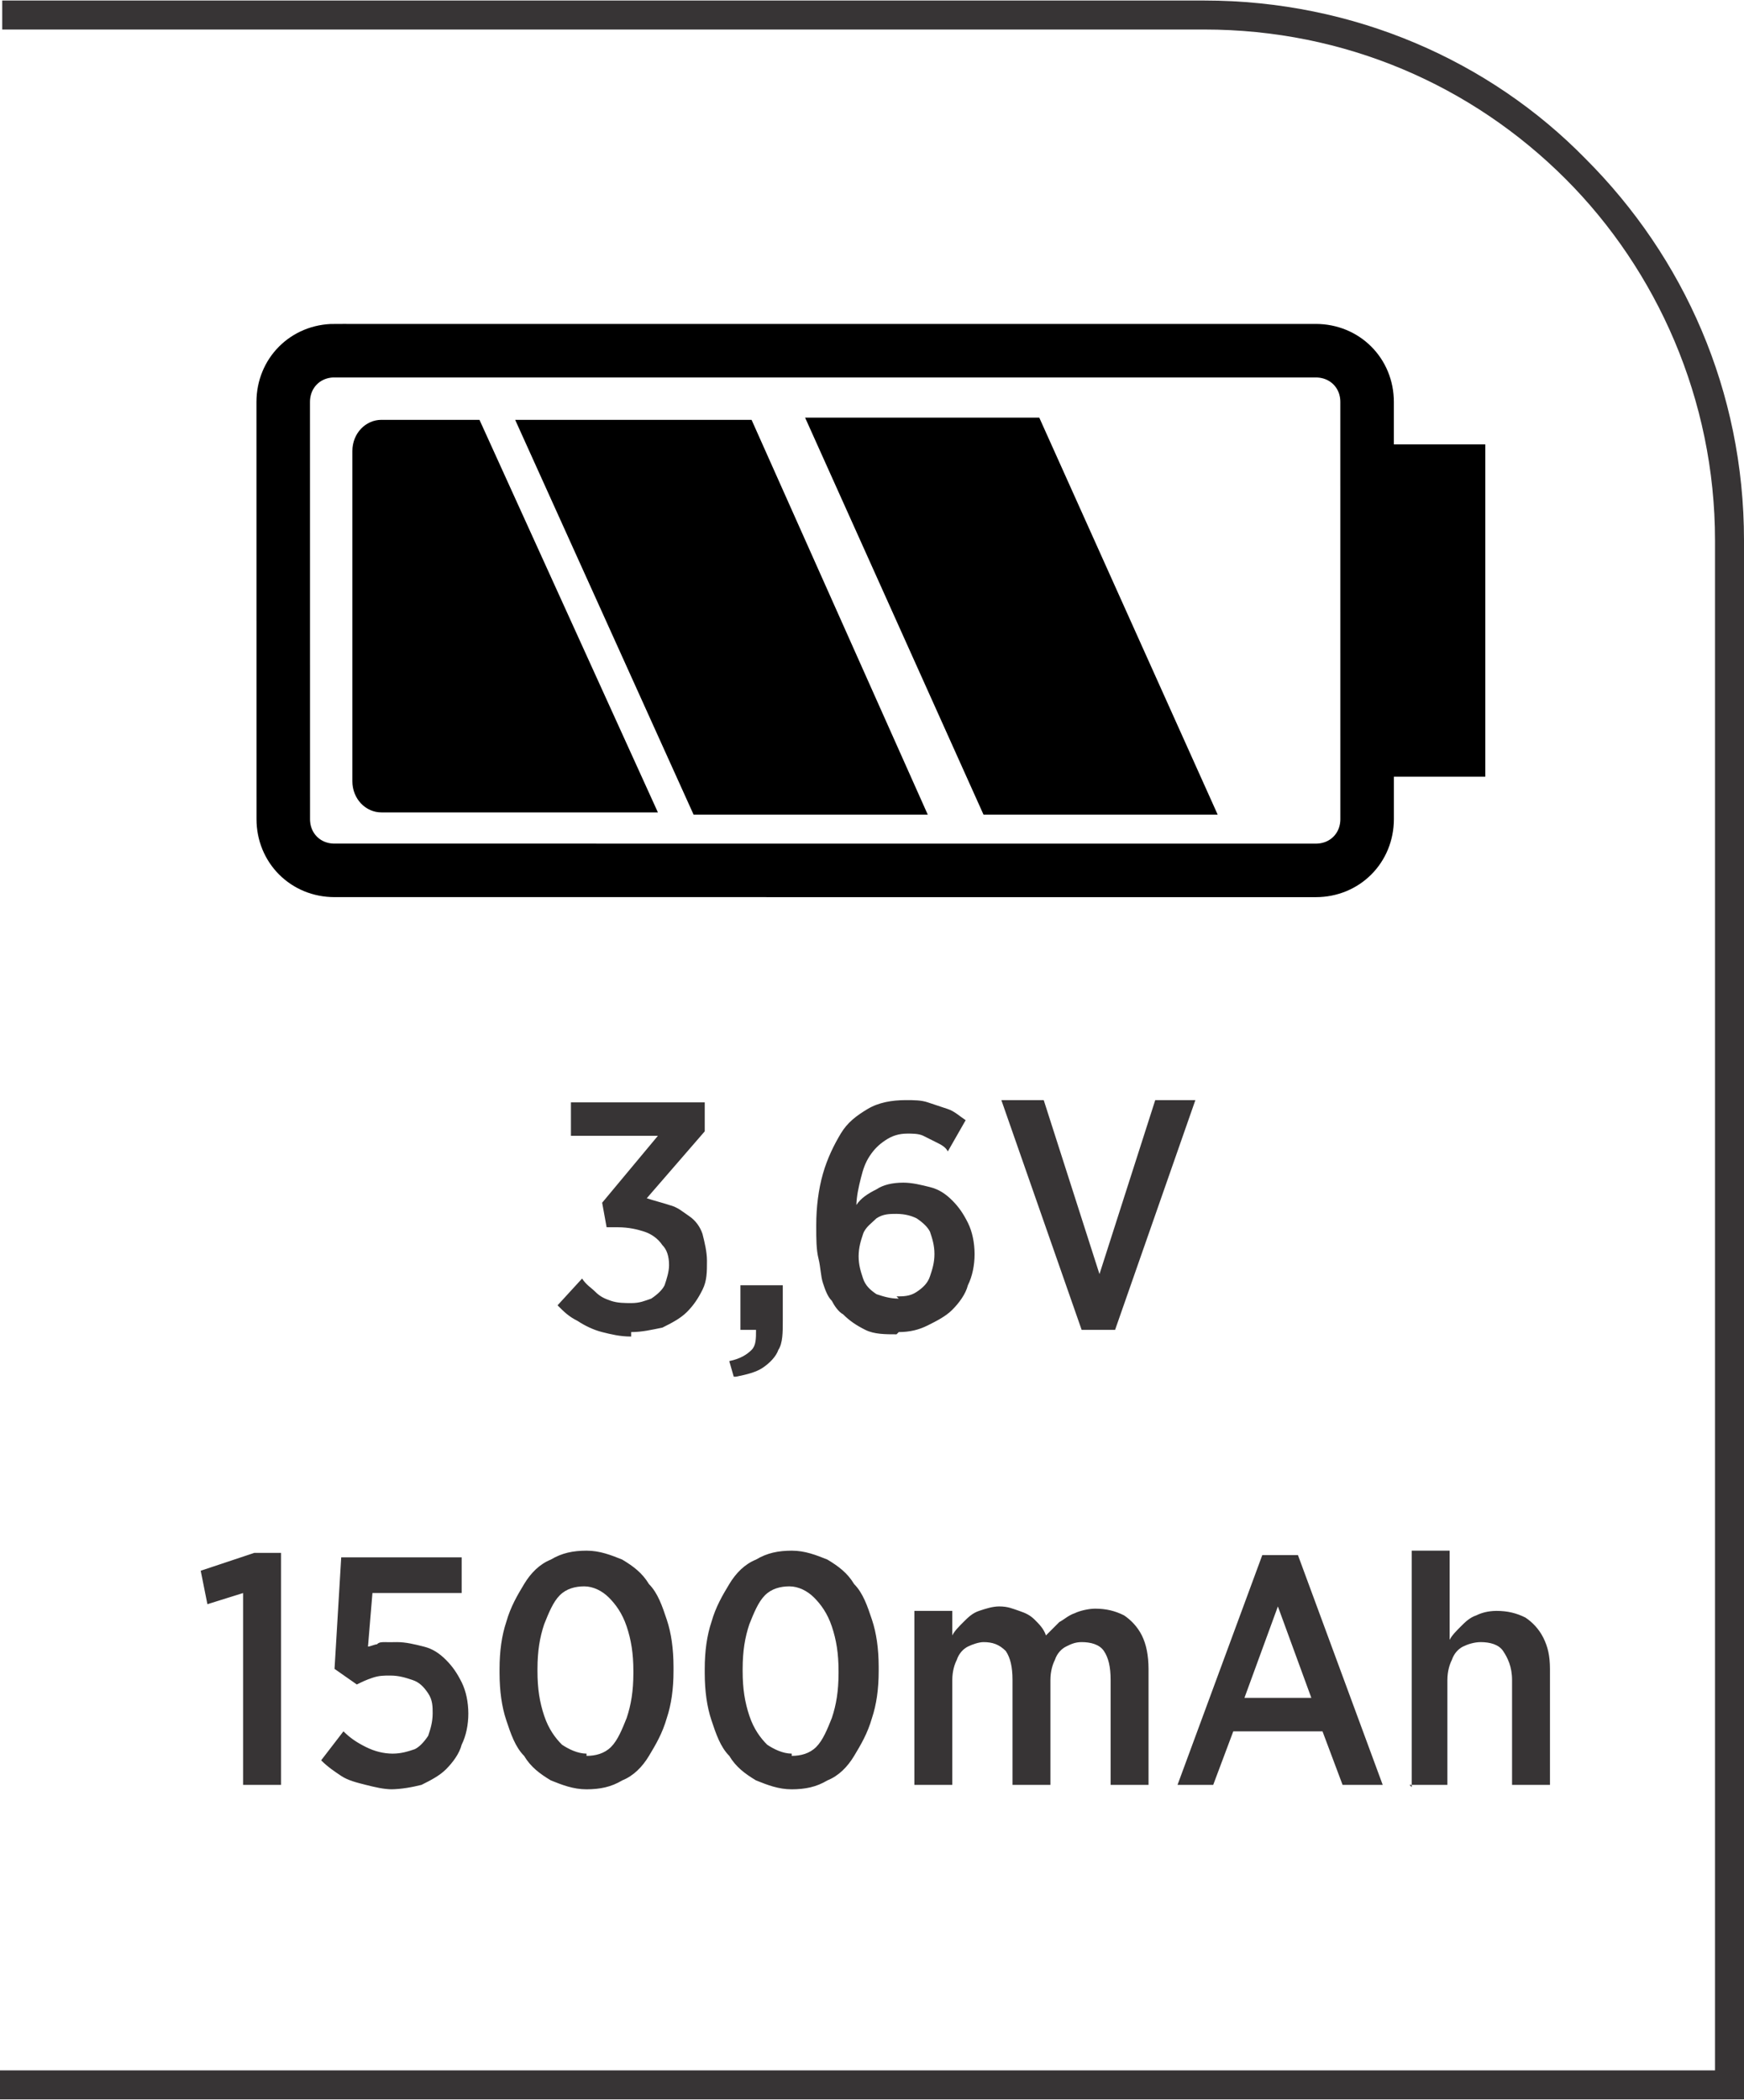 <?xml version="1.0" encoding="UTF-8"?>
<!DOCTYPE svg PUBLIC "-//W3C//DTD SVG 1.1//EN" "http://www.w3.org/Graphics/SVG/1.1/DTD/svg11.dtd">
<!-- Creator: CorelDRAW -->
<svg xmlns="http://www.w3.org/2000/svg" xml:space="preserve" width="6.566mm" height="7.905mm" style="shape-rendering:geometricPrecision; text-rendering:geometricPrecision; image-rendering:optimizeQuality; fill-rule:evenodd; clip-rule:evenodd"
viewBox="0 0 0.782 0.941"
 xmlns:xlink="http://www.w3.org/1999/xlink">
 <defs>
  <style type="text/css">
   <![CDATA[
    .str0 {stroke:black;stroke-width:0.024}
    .fil1 {fill:none;fill-rule:nonzero}
    .fil2 {fill:black}
    .fil0 {fill:#373435;fill-rule:nonzero}
   ]]>
  </style>
 </defs>
 <g id="Layer_x0020_1">
  <path class="fil0" d="M-0 0.928l0.769 0 0 -0.686c0,-0.063 -0.026,-0.121 -0.067,-0.162 -0.042,-0.042 -0.099,-0.067 -0.162,-0.067l-0.539 0 0 -0.013 0.539 0c0.067,0 0.128,0.027 0.171,0.071 0.044,0.044 0.071,0.104 0.071,0.171l0 0.699 -0.782 0 0 -0.013z"/>
  <g id="_585090256">
   <path id="_585090016" class="fil1 str0" d="M0.15 0.157l0.44 0c0.013,1.19025e-005 0.023,0.01 0.023,0.023l1.19025e-005 0.187c-1.19025e-005,0.013 -0.01,0.023 -0.023,0.023l-0.44 -1.19025e-005c-0.013,1.19025e-005 -0.023,-0.01 -0.023,-0.023l-2.38049e-005 -0.187c2.38049e-005,-0.013 0.01,-0.023 0.023,-0.023z"/>
   <polygon id="_585090160" class="fil2 str0" points="0.617,0.336 0.654,0.336 0.654,0.211 0.617,0.211 "/>
   <path id="_585089536" class="fil2" d="M0.171 0.188l0.044 0 0.08 0.176 -0.124 0c-0.007,0 -0.013,-0.006 -0.013,-0.014l0 -0.148c0,-0.008 0.006,-0.014 0.013,-0.014z"/>
   <polygon id="_585090280" class="fil2" points="0.311,0.365 0.416,0.365 0.337,0.188 0.231,0.188 "/>
   <polygon id="_585089968" class="fil2" points="0.441,0.365 0.546,0.365 0.466,0.187 0.361,0.187 "/>
  </g>
  <path class="fil0" d="M0.283 0.597c0.005,-2.38049e-005 0.009,-0.001 0.014,-0.002 0.004,-0.002 0.008,-0.004 0.011,-0.007 0.003,-0.003 0.005,-0.006 0.007,-0.01 0.002,-0.004 0.002,-0.008 0.002,-0.013l0 -0c-2.38049e-005,-0.004 -0.001,-0.008 -0.002,-0.012 -0.001,-0.003 -0.003,-0.006 -0.006,-0.008 -0.003,-0.002 -0.005,-0.004 -0.009,-0.005 -0.003,-0.001 -0.007,-0.002 -0.01,-0.003l0.026 -0.03 0 -0.013 -0.06 0 0 0.015 0.039 0 -0.025 0.03 0.002 0.011 0.005 0c0.005,0 0.009,0.001 0.012,0.002 0.003,0.001 0.006,0.003 0.008,0.006 0.002,0.002 0.003,0.005 0.003,0.009l0 0c-2.38049e-005,0.003 -0.001,0.006 -0.002,0.009 -0.001,0.002 -0.003,0.004 -0.006,0.006 -0.003,0.001 -0.005,0.002 -0.009,0.002 -0.003,-2.38049e-005 -0.006,-0 -0.009,-0.001 -0.003,-0.001 -0.005,-0.002 -0.007,-0.004 -0.002,-0.002 -0.004,-0.003 -0.006,-0.006l-0.011 0.012c0.003,0.003 0.005,0.005 0.009,0.007 0.003,0.002 0.007,0.004 0.011,0.005 0.004,0.001 0.008,0.002 0.013,0.002zm0.047 0.02c0.005,-0.001 0.009,-0.002 0.012,-0.004 0.003,-0.002 0.006,-0.005 0.007,-0.008 0.002,-0.003 0.002,-0.008 0.002,-0.013l0 -0.016 -0.019 0 0 0.02 0.007 0c0,0.004 -0,0.007 -0.002,0.009 -0.002,0.002 -0.005,0.004 -0.01,0.005l0.002 0.007zm0.073 -0.02c0.005,-2.38049e-005 0.009,-0.001 0.013,-0.003 0.004,-0.002 0.008,-0.004 0.011,-0.007 0.003,-0.003 0.006,-0.007 0.007,-0.011 0.002,-0.004 0.003,-0.009 0.003,-0.014l0 -0c-2.38049e-005,-0.005 -0.001,-0.01 -0.003,-0.014 -0.002,-0.004 -0.004,-0.007 -0.007,-0.01 -0.003,-0.003 -0.006,-0.005 -0.01,-0.006 -0.004,-0.001 -0.008,-0.002 -0.012,-0.002 -0.005,2.38049e-005 -0.009,0.001 -0.012,0.003 -0.004,0.002 -0.007,0.004 -0.009,0.007 9.52197e-005,-0.004 0.001,-0.008 0.002,-0.012 0.001,-0.004 0.002,-0.007 0.004,-0.01 0.002,-0.003 0.004,-0.005 0.007,-0.007 0.003,-0.002 0.006,-0.003 0.01,-0.003 0.002,0 0.005,0 0.007,0.001 0.002,0.001 0.004,0.002 0.006,0.003 0.002,0.001 0.004,0.002 0.005,0.004l0.008 -0.014c-0.003,-0.002 -0.005,-0.004 -0.008,-0.005 -0.003,-0.001 -0.006,-0.002 -0.009,-0.003 -0.003,-0.001 -0.006,-0.001 -0.01,-0.001 -0.006,2.38049e-005 -0.012,0.001 -0.017,0.004 -0.005,0.003 -0.009,0.006 -0.012,0.011 -0.003,0.005 -0.006,0.011 -0.008,0.018 -0.002,0.007 -0.003,0.015 -0.003,0.023l0 0.001c0,0.005 0,0.01 0.001,0.014 0.001,0.004 0.001,0.008 0.002,0.011 0.001,0.003 0.002,0.006 0.004,0.008 0.001,0.002 0.003,0.005 0.005,0.006 0.003,0.003 0.006,0.005 0.01,0.007 0.004,0.002 0.009,0.002 0.014,0.002zm-0 -0.015c-0.004,-2.38049e-005 -0.007,-0.001 -0.01,-0.002 -0.003,-0.002 -0.005,-0.004 -0.006,-0.007 -0.001,-0.003 -0.002,-0.006 -0.002,-0.01l0 -0c2.38049e-005,-0.004 0.001,-0.007 0.002,-0.01 0.001,-0.003 0.004,-0.005 0.006,-0.007 0.003,-0.002 0.006,-0.002 0.009,-0.002 0.004,2.38049e-005 0.007,0.001 0.009,0.002 0.003,0.002 0.005,0.004 0.006,0.006 0.001,0.003 0.002,0.006 0.002,0.01l0 0c0,0.004 -0.001,0.007 -0.002,0.01 -0.001,0.003 -0.003,0.005 -0.006,0.007 -0.003,0.002 -0.006,0.002 -0.009,0.002zm0.081 0.014l0.016 0 0.036 -0.103 -0.018 0 -0.025 0.078 -0.025 -0.078 -0.019 0 0.036 0.103z"/>
  <path class="fil0" d="M0.109 0.8l0.017 0 0 -0.104 -0.012 0 -0.024 0.008 0.003 0.015 0.016 -0.005 0 0.086zm0.066 0.002c0.005,-2.38049e-005 0.01,-0.001 0.014,-0.002 0.004,-0.002 0.008,-0.004 0.011,-0.007 0.003,-0.003 0.006,-0.007 0.007,-0.011 0.002,-0.004 0.003,-0.009 0.003,-0.014l0 -0c-2.38049e-005,-0.005 -0.001,-0.01 -0.003,-0.014 -0.002,-0.004 -0.004,-0.007 -0.007,-0.01 -0.003,-0.003 -0.006,-0.005 -0.01,-0.006 -0.004,-0.001 -0.008,-0.002 -0.012,-0.002 -0.002,0 -0.004,9.52197e-005 -0.005,0 -0.002,0 -0.003,0 -0.004,0.001 -0.001,0 -0.003,0.001 -0.004,0.001l0.002 -0.024 0.04 0 0 -0.016 -0.054 0 -0.003 0.05 0.01 0.007c0.002,-0.001 0.004,-0.002 0.007,-0.003 0.003,-0.001 0.005,-0.001 0.008,-0.001 0.004,0 0.007,0.001 0.01,0.002 0.003,0.001 0.005,0.003 0.007,0.006 0.002,0.003 0.002,0.006 0.002,0.009l0 0c-2.38049e-005,0.004 -0.001,0.007 -0.002,0.01 -0.002,0.003 -0.004,0.005 -0.006,0.006 -0.003,0.001 -0.006,0.002 -0.01,0.002 -0.004,-2.38049e-005 -0.008,-0.001 -0.012,-0.003 -0.004,-0.002 -0.007,-0.004 -0.01,-0.007l-0.01 0.013c0.003,0.003 0.006,0.005 0.009,0.007 0.003,0.002 0.007,0.003 0.011,0.004 0.004,0.001 0.008,0.002 0.012,0.002zm0.088 0c0.006,-2.38049e-005 0.011,-0.001 0.016,-0.004 0.005,-0.002 0.009,-0.006 0.012,-0.011 0.003,-0.005 0.006,-0.01 0.008,-0.017 0.002,-0.006 0.003,-0.013 0.003,-0.021l0 -0.002c-2.38049e-005,-0.008 -0.001,-0.015 -0.003,-0.021 -0.002,-0.006 -0.004,-0.012 -0.008,-0.016 -0.003,-0.005 -0.007,-0.008 -0.012,-0.011 -0.005,-0.002 -0.01,-0.004 -0.016,-0.004 -0.006,2.38049e-005 -0.011,0.001 -0.016,0.004 -0.005,0.002 -0.009,0.006 -0.012,0.011 -0.003,0.005 -0.006,0.01 -0.008,0.017 -0.002,0.006 -0.003,0.013 -0.003,0.021l0 0.002c2.38049e-005,0.008 0.001,0.015 0.003,0.021 0.002,0.006 0.004,0.012 0.008,0.016 0.003,0.005 0.007,0.008 0.012,0.011 0.005,0.002 0.01,0.004 0.016,0.004zm0 -0.016c-0.004,-2.38049e-005 -0.008,-0.002 -0.011,-0.004 -0.003,-0.003 -0.006,-0.007 -0.008,-0.013 -0.002,-0.006 -0.003,-0.012 -0.003,-0.02l0 -0.001c2.38049e-005,-0.008 0.001,-0.014 0.003,-0.02 0.002,-0.005 0.004,-0.01 0.007,-0.013 0.003,-0.003 0.007,-0.004 0.011,-0.004 0.004,2.38049e-005 0.008,0.002 0.011,0.005 0.003,0.003 0.006,0.007 0.008,0.013 0.002,0.006 0.003,0.012 0.003,0.02l0 0.001c-2.38049e-005,0.008 -0.001,0.014 -0.003,0.02 -0.002,0.005 -0.004,0.01 -0.007,0.013 -0.003,0.003 -0.007,0.004 -0.011,0.004zm0.092 0.016c0.006,-2.38049e-005 0.011,-0.001 0.016,-0.004 0.005,-0.002 0.009,-0.006 0.012,-0.011 0.003,-0.005 0.006,-0.01 0.008,-0.017 0.002,-0.006 0.003,-0.013 0.003,-0.021l0 -0.002c-2.38049e-005,-0.008 -0.001,-0.015 -0.003,-0.021 -0.002,-0.006 -0.004,-0.012 -0.008,-0.016 -0.003,-0.005 -0.007,-0.008 -0.012,-0.011 -0.005,-0.002 -0.01,-0.004 -0.016,-0.004 -0.006,2.38049e-005 -0.011,0.001 -0.016,0.004 -0.005,0.002 -0.009,0.006 -0.012,0.011 -0.003,0.005 -0.006,0.01 -0.008,0.017 -0.002,0.006 -0.003,0.013 -0.003,0.021l0 0.002c2.38049e-005,0.008 0.001,0.015 0.003,0.021 0.002,0.006 0.004,0.012 0.008,0.016 0.003,0.005 0.007,0.008 0.012,0.011 0.005,0.002 0.01,0.004 0.016,0.004zm0 -0.016c-0.004,-2.38049e-005 -0.008,-0.002 -0.011,-0.004 -0.003,-0.003 -0.006,-0.007 -0.008,-0.013 -0.002,-0.006 -0.003,-0.012 -0.003,-0.02l0 -0.001c2.38049e-005,-0.008 0.001,-0.014 0.003,-0.02 0.002,-0.005 0.004,-0.01 0.007,-0.013 0.003,-0.003 0.007,-0.004 0.011,-0.004 0.004,2.38049e-005 0.008,0.002 0.011,0.005 0.003,0.003 0.006,0.007 0.008,0.013 0.002,0.006 0.003,0.012 0.003,0.02l0 0.001c-2.38049e-005,0.008 -0.001,0.014 -0.003,0.02 -0.002,0.005 -0.004,0.01 -0.007,0.013 -0.003,0.003 -0.007,0.004 -0.011,0.004zm0.055 0.014l0.017 0 0 -0.047c2.38049e-005,-0.004 0.001,-0.007 0.002,-0.009 0.001,-0.003 0.003,-0.005 0.005,-0.006 0.002,-0.001 0.005,-0.002 0.007,-0.002 0.004,0 0.007,0.001 0.01,0.004 0.002,0.003 0.003,0.007 0.003,0.013l0 0.047 0.017 0 0 -0.047c2.38049e-005,-0.004 0.001,-0.007 0.002,-0.009 0.001,-0.003 0.003,-0.005 0.005,-0.006 0.002,-0.001 0.004,-0.002 0.007,-0.002 0.004,0 0.008,0.001 0.01,0.004 0.002,0.003 0.003,0.007 0.003,0.013l0 0.047 0.017 0 0 -0.052c-2.38049e-005,-0.006 -0.001,-0.011 -0.003,-0.015 -0.002,-0.004 -0.005,-0.007 -0.008,-0.009 -0.004,-0.002 -0.008,-0.003 -0.013,-0.003 -0.003,2.38049e-005 -0.007,0.001 -0.009,0.002 -0.003,0.001 -0.005,0.003 -0.007,0.004 -0.002,0.002 -0.004,0.004 -0.006,0.006 -0.001,-0.003 -0.003,-0.005 -0.005,-0.007 -0.002,-0.002 -0.004,-0.003 -0.007,-0.004 -0.003,-0.001 -0.005,-0.002 -0.009,-0.002 -0.003,2.38049e-005 -0.006,0.001 -0.009,0.002 -0.003,0.001 -0.005,0.003 -0.007,0.005 -0.002,0.002 -0.004,0.004 -0.005,0.006l0 -0.011 -0.017 0 0 0.078zm0.117 0l0.017 0 0.009 -0.024 0.04 0 0.009 0.024 0.018 0 -0.038 -0.103 -0.016 0 -0.038 0.103zm0.031 -0.039l0.015 -0.041 0.015 0.041 -0.029 0zm0.074 0.039l0.017 0 0 -0.047c2.38049e-005,-0.004 0.001,-0.007 0.002,-0.009 0.001,-0.003 0.003,-0.005 0.005,-0.006 0.002,-0.001 0.005,-0.002 0.008,-0.002 0.004,2.38049e-005 0.008,0.001 0.01,0.004 0.002,0.003 0.004,0.007 0.004,0.013l0 0.047 0.017 0 0 -0.052c-2.38049e-005,-0.006 -0.001,-0.01 -0.003,-0.014 -0.002,-0.004 -0.005,-0.007 -0.008,-0.009 -0.004,-0.002 -0.008,-0.003 -0.013,-0.003 -0.004,2.38049e-005 -0.007,0.001 -0.009,0.002 -0.003,0.001 -0.005,0.003 -0.007,0.005 -0.002,0.002 -0.004,0.004 -0.005,0.006l0 -0.04 -0.017 0 0 0.106z"/>
 </g>
</svg>
